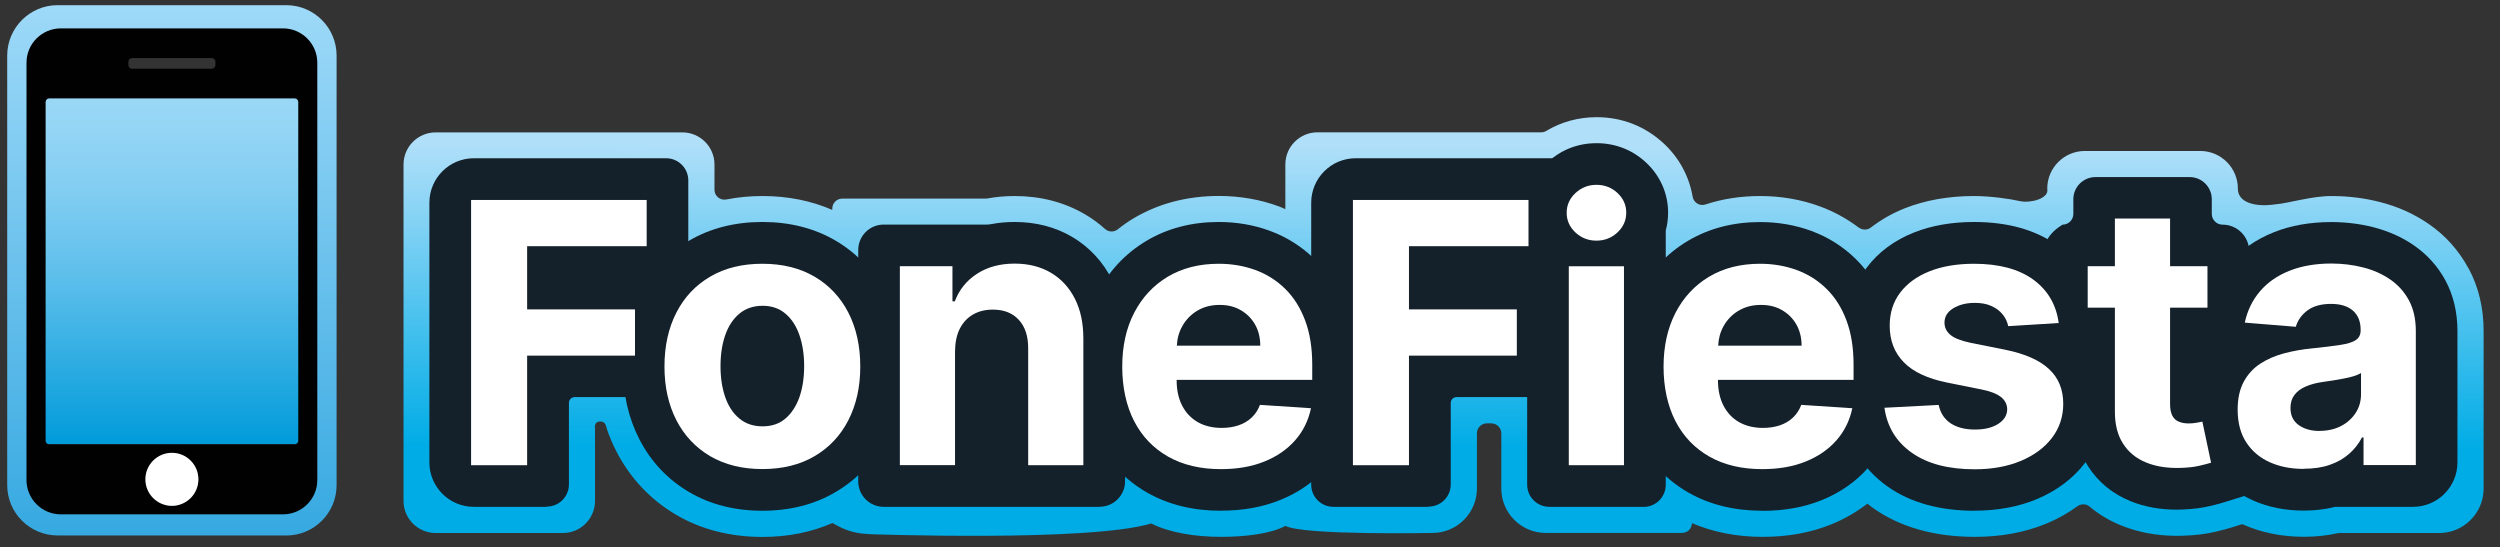 <?xml version="1.0" encoding="UTF-8"?><svg id="Ebene_1" xmlns="http://www.w3.org/2000/svg" xmlns:xlink="http://www.w3.org/1999/xlink" viewBox="0 0 318.94 69.84"><rect x="0" y="0" width="318.94" height="69.84" fill="#333333" stroke="none"/><defs><style>.cls-1{fill:#010101;}.cls-2{fill:#14202a;}.cls-3{fill:#fff;}.cls-4{fill:url(#Unbenannter_Verlauf_161);}.cls-5{fill:url(#Unbenannter_Verlauf_166);}.cls-6{fill:url(#Unbenannter_Verlauf_93);}</style><linearGradient id="Unbenannter_Verlauf_93" x1="21.93" y1=".66" x2="21.93" y2="68.31" gradientUnits="userSpaceOnUse"><stop offset="0" stop-color="#9ed9f8"/><stop offset="1" stop-color="#36a9e1"/></linearGradient><linearGradient id="Unbenannter_Verlauf_166" x1="184.19" y1="18.79" x2="184.11" y2="57.15" gradientUnits="userSpaceOnUse"><stop offset="0" stop-color="#afdff9"/><stop offset="1" stop-color="#00ace6"/></linearGradient><linearGradient id="Unbenannter_Verlauf_161" x1="151.03" y1="120.99" x2="196.51" y2="120.99" gradientTransform="translate(-151.69 -87.04)" gradientUnits="userSpaceOnUse"><stop offset="0" stop-color="#9cd8f7"/><stop offset=".12" stop-color="#94d5f5"/><stop offset=".31" stop-color="#7fccf1"/><stop offset=".53" stop-color="#5dbfeb"/><stop offset=".78" stop-color="#2dace2"/><stop offset="1" stop-color="#009bda"/><stop offset="1" stop-color="#338ccb"/></linearGradient></defs><path class="cls-6" d="M36.52,68.31H7.34c-3.54,0-6.42-2.88-6.42-6.42V7.07C.93,3.54,3.81.66,7.34.66h29.18c3.54,0,6.42,2.88,6.42,6.42v54.82c0,3.54-2.88,6.42-6.42,6.42ZM7.34,4.48c-1.43,0-2.6,1.16-2.6,2.6v54.82c0,1.43,1.16,2.6,2.6,2.6h29.18c1.43,0,2.6-1.16,2.6-2.6V7.07c0-1.43-1.16-2.6-2.6-2.6H7.34Z"/><path class="cls-5" d="M314.92,34.24c-1.24-2.3-2.95-4.21-5.09-5.68-1.84-1.27-3.93-2.21-6.22-2.79-1.99-.51-4.07-.76-6.19-.76-2.57,0-5.45.93-7.15,1.06-2.51.38-4.79-.21-4.77-2h0c0-2.66-2.15-4.81-4.81-4.81h-14.7c-2.66,0-4.81,2.15-4.81,4.81h0c.3,1.28-2.2,1.88-3.47,1.59s-3.77-.65-5.87-.65c-3.25,0-6.23.53-8.85,1.57-1.62.64-3.05,1.48-4.33,2.46-.46.35-1.1.32-1.56-.03-1.48-1.11-3.11-2.01-4.87-2.66-2.4-.89-4.99-1.34-7.68-1.34-2.48,0-4.82.36-6.99,1.08-.73.24-1.49-.24-1.62-1-.44-2.57-1.7-4.93-3.67-6.77-2.36-2.2-5.32-3.37-8.58-3.37-2.32,0-4.5.6-6.42,1.75-.19.12-.42.18-.64.18h-28.55c-2.27,0-4.1,1.84-4.1,4.1v5.7c-.27-.11-.53-.24-.8-.34-2.4-.89-4.98-1.34-7.68-1.34-4.06,0-7.73.97-10.93,2.88-.7.42-1.35.88-1.97,1.38-.47.37-1.15.37-1.6-.03-.78-.7-1.62-1.33-2.55-1.87-2.65-1.56-5.68-2.35-8.99-2.35-1.21,0-2.38.1-3.5.31-.07.01-.14.02-.21.02h-18.3c-.7,0-1.27.57-1.27,1.27v.17c-2.69-1.17-5.67-1.77-8.91-1.77-1.6,0-3.14.15-4.62.44-.78.15-1.5-.45-1.5-1.24v-3.22c0-2.27-1.84-4.1-4.1-4.1h-31.47c-2.27,0-4.1,1.84-4.1,4.1v42.91c0,2.27,1.84,4.1,4.1,4.1h16.23c2.27,0,4.1-1.84,4.1-4.1v-9.22s-.18-.89.62-.91.76.62.95,1.13c.32.92.71,1.82,1.15,2.68,1.77,3.43,4.34,6.16,7.62,8.09,3.2,1.88,6.91,2.83,11.03,2.83,3.24,0,6.22-.6,8.91-1.77l4.55,1.41s28.25,1.03,36.13-1.36c2.31,1.19,5.67,1.71,8.92,1.71,2.97,0,6.28-.37,8.2-1.4,2.33,1.23,18.76.9,18.76.9,3.13,0,5.67-2.54,5.67-5.67v-7.04c0-.7.57-1.27,1.27-1.27h.57c.7,0,1.27.57,1.27,1.27v7.04c0,3.13,2.54,5.67,5.67,5.67h17.27c1.4-.02,1.38-1.25,1.38-1.25,2.71,1.15,5.72,1.75,9.01,1.75s6.14-.54,8.76-1.59c1.71-.69,3.24-1.59,4.62-2.65.23.18.46.38.7.55,3.46,2.45,7.84,3.69,13.01,3.69,3.33,0,6.4-.57,9.14-1.7,1.43-.59,2.73-1.33,3.91-2.19.47-.34,1.11-.36,1.56.01,1.19,1,2.55,1.82,4.04,2.42,2.17.88,4.57,1.33,7.13,1.33.29,0,.59,0,.88-.02,1.49-.05,2.79-.21,3.97-.49.91-.21,1.62-.4,2.12-.56l1.35-.42s0,0,.01,0c2.38,1.07,5.02,1.61,7.86,1.61,1.5,0,2.94-.15,4.28-.45.08-.02.16-.03.25-.03h12.73c3.13,0,5.67-2.54,5.67-5.67v-20.09c0-2.94-.64-5.63-1.91-7.99ZM206.88,23.34c.57.53,1.02,1.23,1.3,1.99h-1.24c-.16-.25-.35-.49-.58-.71-.74-.69-1.64-1.04-2.68-1.04-.01,0-.02,0-.04,0h0c0-.9.9-1.52,1.74-1.19.56.22,1.07.54,1.51.94ZM106.16,66.71l.81.43c1.16.61,2.43.95,3.74.98,6.86.19,29.47.66,36.13-1.36"/><path class="cls-3" d="M60.1,59.35V25.51h22.4v5.9h-15.25v8.06h13.76v5.9h-13.76v13.98h-7.15Z"/><path class="cls-2" d="M69.73,64.66h-9.28c-3.13,0-5.67-2.54-5.67-5.67V25.86c0-3.13,2.54-5.67,5.67-5.67h24.53c1.57,0,2.83,1.27,2.83,2.83v12.95c0,.41-.33.74-.74.74h0c-.41,0-.74.33-.74.74v12.47c0,.41-.33.74-.74.74h-12.27c-.41,0-.74.33-.74.74v10.4c0,1.57-1.27,2.83-2.83,2.83Z"/><path class="cls-3" d="M97.26,59.84c-2.57,0-4.78-.55-6.65-1.64-1.87-1.1-3.31-2.63-4.32-4.59-1.01-1.97-1.52-4.25-1.52-6.85s.51-4.92,1.52-6.88c1.01-1.97,2.45-3.5,4.32-4.59,1.87-1.1,4.08-1.64,6.65-1.64s4.78.55,6.65,1.64c1.87,1.1,3.31,2.63,4.32,4.59,1.01,1.97,1.52,4.26,1.52,6.88s-.51,4.88-1.52,6.85c-1.01,1.97-2.45,3.5-4.32,4.59-1.87,1.1-4.08,1.64-6.65,1.64ZM97.29,54.39c1.17,0,2.14-.33,2.92-1s1.37-1.58,1.78-2.73c.4-1.16.6-2.47.6-3.95s-.2-2.79-.6-3.95c-.4-1.16-.99-2.07-1.78-2.74-.78-.67-1.76-1.01-2.92-1.01s-2.17.34-2.97,1.01c-.8.67-1.4,1.59-1.8,2.74-.4,1.16-.6,2.47-.6,3.95s.2,2.79.6,3.95c.4,1.16,1,2.07,1.8,2.73.8.67,1.79,1,2.97,1Z"/><path class="cls-2" d="M97.26,65.16c-3.51,0-6.66-.8-9.34-2.38-2.74-1.61-4.88-3.88-6.35-6.74-1.4-2.71-2.11-5.84-2.11-9.28s.71-6.6,2.11-9.32c1.47-2.86,3.61-5.13,6.35-6.74,2.69-1.58,5.83-2.38,9.34-2.38s6.65.8,9.34,2.38c2.74,1.61,4.88,3.88,6.35,6.74,1.4,2.72,2.11,5.85,2.11,9.32s-.71,6.57-2.11,9.28c-1.48,2.87-3.62,5.13-6.36,6.74-2.68,1.58-5.82,2.38-9.34,2.38Z"/><path class="cls-3" d="M121.84,44.67v14.67h-7.04v-25.38h6.71v4.48h.3c.56-1.48,1.5-2.65,2.83-3.51,1.32-.86,2.92-1.3,4.81-1.3,1.76,0,3.3.39,4.61,1.16,1.31.77,2.33,1.87,3.06,3.3.73,1.43,1.09,3.13,1.09,5.1v16.16h-7.04v-14.9c.01-1.55-.39-2.77-1.19-3.64-.8-.88-1.91-1.31-3.32-1.31-.95,0-1.78.2-2.5.61-.72.41-1.28,1-1.69,1.78-.4.78-.61,1.71-.62,2.8Z"/><path class="cls-2" d="M140.26,64.66h-27.52c-1.8,0-3.25-1.46-3.25-3.25v-29.51c0-1.8,1.46-3.25,3.25-3.25h13.14c.2,0,.39-.02.59-.06.95-.18,1.94-.27,2.98-.27,2.72,0,5.17.64,7.31,1.89,2.19,1.29,3.91,3.13,5.1,5.46,1.11,2.18,1.67,4.7,1.67,7.51v18.22c0,1.8-1.46,3.25-3.25,3.25Z"/><path class="cls-3" d="M167.41,48.46v-1.93c0-2.16-.3-4.04-.91-5.66-.61-1.61-1.45-2.95-2.54-4.02-1.09-1.07-2.35-1.87-3.8-2.4-1.45-.53-3.01-.8-4.68-.8-2.49,0-4.65.55-6.5,1.65-1.84,1.1-3.27,2.64-4.29,4.61-1.02,1.97-1.52,4.26-1.52,6.87s.51,4.99,1.52,6.95c1.01,1.96,2.46,3.46,4.34,4.53,1.88,1.06,4.12,1.59,6.73,1.59,2.09,0,3.94-.32,5.54-.97,1.6-.64,2.91-1.55,3.93-2.71,1.02-1.16,1.69-2.52,2.02-4.09l-6.51-.43c-.24.64-.59,1.18-1.06,1.62-.46.44-1.02.77-1.67.99-.65.22-1.37.33-2.15.33-1.18,0-2.2-.25-3.06-.74-.86-.5-1.52-1.2-1.99-2.11-.47-.91-.7-2-.7-3.26v-.02h17.28ZM152.76,39.63c.82-.49,1.77-.73,2.83-.73s1.92.22,2.7.67,1.39,1.06,1.83,1.84c.44.78.66,1.68.66,2.69h-10.64c.04-.91.27-1.75.7-2.5.46-.82,1.1-1.48,1.92-1.97Z"/><path class="cls-2" d="M155.76,65.16c-3.53,0-6.67-.77-9.35-2.28-2.78-1.58-4.95-3.83-6.44-6.71-1.4-2.7-2.12-5.86-2.12-9.39s.71-6.59,2.11-9.31c1.47-2.85,3.58-5.12,6.29-6.74,2.68-1.6,5.78-2.41,9.23-2.41,2.3,0,4.49.38,6.53,1.13,2.15.79,4.06,2,5.69,3.6,1.63,1.61,2.91,3.61,3.78,5.94.83,2.21,1.25,4.75,1.25,7.53v.58l1.01.07-1.01,4.75v1.85h-.4c-.56,2.21-1.6,4.2-3.09,5.89-1.57,1.79-3.58,3.19-5.95,4.14-2.22.9-4.75,1.35-7.52,1.35Z"/><path class="cls-3" d="M172.6,59.35V25.51h22.4v5.9h-15.25v8.06h13.76v5.9h-13.76v13.98h-7.15Z"/><path class="cls-2" d="M182.23,64.66h-12.12c-1.57,0-2.83-1.27-2.83-2.83V25.86c0-3.13,2.54-5.67,5.67-5.67h26.62c.41,0,.74.33.74.74v15.04c0,.41-.33.74-.74.74h0c-.41,0-.74.33-.74.74v12.47c0,.41-.33.74-.74.74h-12.27c-.41,0-.74.33-.74.74v10.4c0,1.57-1.27,2.83-2.83,2.83Z"/><path class="cls-3" d="M203.67,30.7c-1.05,0-1.94-.35-2.68-1.04-.74-.69-1.12-1.53-1.12-2.51s.37-1.82,1.12-2.52,1.64-1.05,2.68-1.05,1.94.35,2.68,1.04c.74.69,1.12,1.53,1.12,2.51s-.37,1.82-1.12,2.52c-.74.7-1.64,1.05-2.68,1.05ZM200.14,59.35v-25.38h7.04v25.38h-7.04Z"/><path class="cls-2" d="M209.66,64.66h-12c-1.57,0-2.83-1.27-2.83-2.83V29.29c-.18-.69-.26-1.41-.26-2.14,0-2.98,1.5-5.72,4.15-7.45,1.32-.86,2.88-1.35,4.46-1.42,2.6-.13,4.97.73,6.82,2.46,1.81,1.69,2.81,3.96,2.81,6.4,0,.78-.1,1.54-.3,2.27v32.43c0,1.57-1.27,2.83-2.83,2.83ZM202.92,28.65h1.52c.07-.04.13-.09.18-.14.28-.26.56-.82.56-1.37s-.29-1.11-.58-1.38c-.27-.25-.69-.39-.94-.39s-.69.14-.96.4c-.27.26-.55.81-.55,1.35s.29,1.11.57,1.37c.06.05.12.1.19.15Z"/><path class="cls-3" d="M236.47,48.46v-1.93c0-2.16-.3-4.04-.91-5.66-.6-1.61-1.45-2.95-2.54-4.02-1.09-1.07-2.35-1.87-3.8-2.4-1.45-.53-3.01-.8-4.68-.8-2.49,0-4.66.55-6.5,1.65-1.84,1.1-3.27,2.64-4.29,4.61-1.01,1.97-1.52,4.26-1.52,6.87s.51,4.99,1.52,6.95c1.01,1.96,2.46,3.46,4.34,4.53,1.88,1.06,4.12,1.59,6.73,1.59,2.09,0,3.94-.32,5.54-.97,1.6-.64,2.91-1.55,3.93-2.71s1.69-2.52,2.02-4.09l-6.51-.43c-.24.64-.59,1.18-1.06,1.62-.46.44-1.02.77-1.67.99-.65.22-1.37.33-2.15.33-1.18,0-2.2-.25-3.06-.74s-1.52-1.2-1.99-2.11c-.47-.91-.7-2-.7-3.26v-.02h17.28ZM221.82,39.63c.82-.49,1.76-.73,2.83-.73s1.92.22,2.7.67c.78.45,1.39,1.06,1.83,1.84.44.78.66,1.68.66,2.69h-10.64c.04-.91.27-1.75.69-2.5.46-.82,1.1-1.48,1.92-1.97Z"/><path class="cls-2" d="M224.82,65.16c-3.53,0-6.67-.77-9.35-2.28-2.78-1.58-4.95-3.83-6.44-6.71-1.4-2.71-2.11-5.87-2.11-9.39s.71-6.58,2.11-9.3c1.47-2.86,3.59-5.13,6.29-6.74,2.68-1.6,5.78-2.41,9.23-2.41,2.3,0,4.49.38,6.53,1.13,2.15.79,4.06,2,5.69,3.6,1.64,1.62,2.91,3.62,3.79,5.95.83,2.2,1.25,4.73,1.25,7.52v.58l1.01.07-1.01,4.76v1.84h-.4c-.56,2.22-1.6,4.2-3.09,5.9-1.57,1.79-3.57,3.18-5.95,4.14-2.23.9-4.76,1.35-7.53,1.35Z"/><path class="cls-3" d="M262.64,41.21l-6.44.4c-.11-.55-.35-1.05-.71-1.5s-.84-.8-1.43-1.07-1.29-.4-2.11-.4c-1.09,0-2.01.23-2.76.69s-1.12,1.07-1.12,1.83c0,.6.24,1.12.73,1.54.48.42,1.31.75,2.49,1.01l4.59.92c2.47.51,4.31,1.32,5.52,2.45,1.21,1.12,1.82,2.6,1.82,4.43,0,1.66-.49,3.12-1.46,4.38-.97,1.26-2.31,2.23-4,2.93-1.69.7-3.64,1.05-5.84,1.05-3.36,0-6.03-.7-8.02-2.11-1.99-1.4-3.15-3.32-3.49-5.74l6.92-.36c.21,1.02.72,1.8,1.52,2.34.8.53,1.83.8,3.09.8s2.23-.24,2.98-.72,1.14-1.1,1.15-1.86c-.01-.64-.28-1.16-.81-1.58-.53-.41-1.34-.73-2.45-.95l-4.39-.88c-2.48-.5-4.32-1.35-5.53-2.58s-1.81-2.78-1.81-4.68c0-1.63.44-3.03,1.33-4.21.89-1.18,2.14-2.09,3.75-2.73s3.5-.96,5.67-.96c3.21,0,5.73.68,7.58,2.03,1.84,1.35,2.92,3.2,3.23,5.53Z"/><path class="cls-2" d="M251.92,65.16c-4.47,0-8.2-1.04-11.09-3.08-3.18-2.24-5.15-5.48-5.69-9.34l-.81-5.75,2.6-.14c-.77-1.6-1.16-3.39-1.16-5.32,0-2.8.81-5.3,2.4-7.41,1.47-1.96,3.51-3.47,6.04-4.47,2.23-.88,4.8-1.33,7.63-1.33,4.35,0,7.96,1.03,10.72,3.06,3,2.2,4.85,5.36,5.35,9.12l.75,5.65-1.31.08c.78,1.56,1.19,3.33,1.19,5.24,0,2.86-.87,5.43-2.58,7.64-1.55,1.99-3.62,3.53-6.17,4.59-2.33.96-4.98,1.45-7.87,1.45Z"/><path class="cls-3" d="M280.98,53.79c-.18.03-.43.08-.76.14s-.66.09-.99.09c-.47,0-.89-.07-1.25-.22-.36-.14-.64-.39-.83-.75-.2-.36-.3-.86-.3-1.51v-12.29h4.77v-5.29h-4.77v-6.08h-7.04v6.08h-3.47v5.29h3.47v13.22c-.01,1.66.34,3.04,1.04,4.13s1.69,1.9,2.96,2.41c1.27.52,2.76.74,4.45.68.91-.03,1.69-.12,2.33-.27.64-.15,1.13-.28,1.49-.39l-1.11-5.24Z"/><path class="cls-2" d="M277.7,65.02c-2.14,0-4.12-.36-5.89-1.08-2.29-.93-4.12-2.43-5.42-4.45-1.27-1.97-1.91-4.35-1.89-7.05v-6.49c0-.76-.62-1.37-1.37-1.37h-.72c-.76,0-1.37-.62-1.37-1.37v-12.45c.42-.63.77-1.29,2.1-2.1h0c.76,0,1.37-.62,1.37-1.37v-1.87c0-1.57,1.27-2.83,2.83-2.83h12c1.57,0,2.83,1.27,2.83,2.83v1.87c0,.76.62,1.37,1.37,1.37h0c1.88,0,3.4,1.52,3.4,3.4v11.15c0,.76-.62,1.37-1.37,1.37h-2.03c-.76,0-1.37.62-1.37,1.37v.57c0,.86.78,1.51,1.62,1.35h0c.73-.14,1.44.34,1.59,1.07l2.64,12.5c.15.69-.26,1.38-.93,1.59l-3.42,1.07c-.45.14-1.07.31-1.88.49-.97.23-2.07.36-3.34.41-.25.01-.51.02-.76.02Z"/><path class="cls-3" d="M293.9,59.82c-1.62,0-3.06-.28-4.33-.85-1.27-.57-2.27-1.41-3-2.53-.73-1.12-1.1-2.51-1.1-4.19,0-1.41.26-2.59.78-3.55.52-.96,1.22-1.73,2.12-2.31.89-.58,1.91-1.02,3.05-1.32s2.34-.51,3.59-.63c1.48-.15,2.66-.3,3.57-.44s1.56-.34,1.97-.62c.41-.28.61-.68.61-1.22v-.1c0-1.05-.33-1.85-.98-2.43-.66-.57-1.58-.86-2.78-.86-1.27,0-2.28.28-3.02.83-.75.56-1.24,1.25-1.49,2.09l-6.51-.53c.33-1.54.98-2.88,1.95-4.01.97-1.13,2.22-2,3.76-2.61,1.54-.61,3.32-.92,5.34-.92,1.41,0,2.76.17,4.06.5,1.29.33,2.44.84,3.45,1.54,1.01.69,1.8,1.58,2.39,2.67.58,1.09.87,2.38.87,3.89v17.11h-6.67v-3.52h-.2c-.41.79-.95,1.49-1.64,2.09-.68.6-1.5,1.07-2.46,1.4-.96.34-2.07.5-3.32.5ZM295.92,54.97c1.03,0,1.95-.21,2.74-.62s1.41-.97,1.87-1.68.68-1.5.68-2.39v-2.69c-.22.14-.52.27-.9.39s-.81.22-1.28.31c-.47.09-.95.18-1.42.25s-.9.13-1.29.19c-.83.12-1.55.31-2.16.58-.62.26-1.1.62-1.44,1.07-.34.45-.51,1-.51,1.66,0,.96.35,1.69,1.05,2.19.7.5,1.59.75,2.67.75Z"/><path class="cls-2" d="M293.9,65.14c-2.37,0-4.55-.44-6.5-1.31-2.2-.99-3.98-2.49-5.27-4.47-1.3-1.99-1.97-4.38-1.97-7.1,0-2.29.48-4.34,1.41-6.07.01-.02.02-.04.03-.06l-1.7-.14,1.27-5.92c.52-2.41,1.56-4.55,3.11-6.36,1.53-1.78,3.49-3.16,5.83-4.09,2.16-.86,4.62-1.29,7.31-1.29,1.84,0,3.65.22,5.37.66,1.9.49,3.64,1.26,5.16,2.31,1.7,1.17,3.07,2.69,4.05,4.52,1,1.87,1.51,4.03,1.51,6.41v16.76c0,3.13-2.54,5.67-5.67,5.67h-9.93c-1.24.32-2.58.48-4.01.48Z"/><path class="cls-3" d="M60.1,59.35V25.51h22.4v5.9h-15.25v8.06h13.76v5.9h-13.76v13.98h-7.15Z"/><path class="cls-3" d="M97.26,59.84c-2.57,0-4.78-.55-6.65-1.64-1.87-1.1-3.31-2.63-4.32-4.59-1.01-1.97-1.52-4.25-1.52-6.85s.51-4.92,1.52-6.88c1.01-1.97,2.45-3.5,4.32-4.59,1.87-1.1,4.08-1.64,6.65-1.64s4.78.55,6.65,1.64c1.87,1.1,3.31,2.63,4.32,4.59,1.01,1.97,1.52,4.26,1.52,6.88s-.51,4.88-1.52,6.85c-1.01,1.97-2.45,3.5-4.32,4.59-1.87,1.1-4.08,1.64-6.65,1.64ZM97.29,54.39c1.17,0,2.14-.33,2.92-1s1.37-1.58,1.78-2.73c.4-1.16.6-2.47.6-3.95s-.2-2.79-.6-3.95c-.4-1.16-.99-2.07-1.78-2.74-.78-.67-1.76-1.01-2.92-1.01s-2.17.34-2.97,1.01c-.8.67-1.4,1.59-1.8,2.74-.4,1.16-.6,2.47-.6,3.95s.2,2.79.6,3.95c.4,1.16,1,2.07,1.8,2.73.8.67,1.79,1,2.97,1Z"/><path class="cls-3" d="M121.84,44.67v14.67h-7.04v-25.38h6.71v4.48h.3c.56-1.48,1.5-2.65,2.83-3.51,1.32-.86,2.92-1.3,4.81-1.3,1.76,0,3.3.39,4.61,1.16,1.31.77,2.33,1.87,3.06,3.3.73,1.43,1.09,3.13,1.09,5.1v16.16h-7.04v-14.9c.01-1.55-.39-2.77-1.19-3.64-.8-.88-1.91-1.31-3.32-1.31-.95,0-1.78.2-2.5.61-.72.41-1.28,1-1.69,1.78-.4.78-.61,1.71-.62,2.8Z"/><path class="cls-3" d="M167.41,48.46v-1.93c0-2.16-.3-4.04-.91-5.66-.61-1.61-1.45-2.95-2.54-4.02-1.09-1.07-2.35-1.87-3.8-2.4-1.45-.53-3.01-.8-4.68-.8-2.49,0-4.65.55-6.5,1.65-1.84,1.1-3.27,2.64-4.29,4.61-1.02,1.97-1.52,4.26-1.52,6.87s.51,4.99,1.52,6.95c1.01,1.96,2.46,3.46,4.34,4.53,1.88,1.06,4.12,1.59,6.73,1.59,2.09,0,3.94-.32,5.54-.97,1.6-.64,2.91-1.55,3.93-2.71,1.02-1.16,1.69-2.52,2.02-4.09l-6.51-.43c-.24.64-.59,1.18-1.06,1.62-.46.44-1.02.77-1.67.99-.65.22-1.37.33-2.15.33-1.18,0-2.2-.25-3.06-.74-.86-.5-1.52-1.2-1.99-2.11-.47-.91-.7-2-.7-3.26v-.02h17.28ZM152.76,39.63c.82-.49,1.77-.73,2.83-.73s1.92.22,2.7.67,1.39,1.06,1.83,1.84c.44.78.66,1.68.66,2.69h-10.64c.04-.91.27-1.75.7-2.5.46-.82,1.1-1.48,1.92-1.97Z"/><path class="cls-3" d="M172.6,59.35V25.51h22.4v5.9h-15.25v8.06h13.76v5.9h-13.76v13.98h-7.15Z"/><path class="cls-3" d="M203.67,30.7c-1.05,0-1.94-.35-2.68-1.04-.74-.69-1.12-1.53-1.12-2.51s.37-1.82,1.12-2.52,1.64-1.05,2.68-1.05,1.94.35,2.68,1.04c.74.69,1.12,1.53,1.12,2.51s-.37,1.82-1.12,2.52c-.74.7-1.64,1.05-2.68,1.05ZM200.14,59.35v-25.38h7.04v25.38h-7.04Z"/><path class="cls-3" d="M236.47,48.46v-1.93c0-2.16-.3-4.04-.91-5.66-.6-1.61-1.45-2.95-2.54-4.02-1.09-1.07-2.35-1.87-3.8-2.4-1.45-.53-3.01-.8-4.68-.8-2.49,0-4.66.55-6.5,1.65-1.84,1.1-3.27,2.64-4.29,4.61-1.01,1.97-1.52,4.26-1.52,6.87s.51,4.99,1.52,6.95c1.01,1.96,2.46,3.46,4.34,4.53,1.88,1.06,4.12,1.59,6.73,1.59,2.09,0,3.94-.32,5.54-.97,1.6-.64,2.91-1.55,3.93-2.71s1.69-2.52,2.02-4.09l-6.51-.43c-.24.64-.59,1.18-1.06,1.62-.46.44-1.02.77-1.67.99-.65.22-1.37.33-2.15.33-1.18,0-2.2-.25-3.06-.74s-1.52-1.2-1.99-2.11c-.47-.91-.7-2-.7-3.26v-.02h17.28ZM221.82,39.63c.82-.49,1.76-.73,2.83-.73s1.92.22,2.7.67c.78.45,1.39,1.06,1.83,1.84.44.78.66,1.68.66,2.69h-10.64c.04-.91.27-1.75.69-2.5.46-.82,1.1-1.48,1.92-1.97Z"/><path class="cls-3" d="M262.64,41.21l-6.44.4c-.11-.55-.35-1.05-.71-1.5s-.84-.8-1.43-1.07-1.29-.4-2.11-.4c-1.09,0-2.01.23-2.76.69s-1.12,1.07-1.12,1.83c0,.6.24,1.12.73,1.54.48.42,1.31.75,2.49,1.01l4.59.92c2.47.51,4.31,1.32,5.52,2.45,1.21,1.12,1.82,2.6,1.82,4.43,0,1.66-.49,3.12-1.46,4.38-.97,1.26-2.31,2.23-4,2.93-1.69.7-3.64,1.05-5.84,1.05-3.36,0-6.03-.7-8.02-2.11-1.99-1.4-3.15-3.32-3.49-5.74l6.92-.36c.21,1.02.72,1.8,1.52,2.34.8.53,1.83.8,3.09.8s2.23-.24,2.98-.72,1.14-1.1,1.15-1.86c-.01-.64-.28-1.16-.81-1.58-.53-.41-1.34-.73-2.45-.95l-4.39-.88c-2.48-.5-4.32-1.35-5.53-2.58s-1.81-2.78-1.81-4.68c0-1.63.44-3.03,1.33-4.21.89-1.18,2.14-2.09,3.75-2.73s3.5-.96,5.67-.96c3.21,0,5.73.68,7.58,2.03,1.84,1.35,2.92,3.2,3.23,5.53Z"/><path class="cls-3" d="M280.98,53.79c-.18.03-.43.08-.76.14s-.66.09-.99.09c-.47,0-.89-.07-1.25-.22-.36-.14-.64-.39-.83-.75-.2-.36-.3-.86-.3-1.51v-12.29h4.77v-5.29h-4.77v-6.08h-7.04v6.08h-3.47v5.29h3.47v13.22c-.01,1.66.34,3.04,1.04,4.13s1.69,1.9,2.96,2.41c1.27.52,2.76.74,4.45.68.91-.03,1.69-.12,2.33-.27.64-.15,1.13-.28,1.49-.39l-1.11-5.24Z"/><path class="cls-3" d="M293.9,59.82c-1.62,0-3.06-.28-4.33-.85-1.27-.57-2.27-1.41-3-2.53-.73-1.12-1.1-2.51-1.1-4.19,0-1.41.26-2.59.78-3.55.52-.96,1.22-1.73,2.12-2.31.89-.58,1.91-1.02,3.05-1.32s2.34-.51,3.59-.63c1.48-.15,2.66-.3,3.57-.44s1.56-.34,1.97-.62c.41-.28.61-.68.61-1.22v-.1c0-1.05-.33-1.85-.98-2.43-.66-.57-1.58-.86-2.78-.86-1.27,0-2.28.28-3.02.83-.75.56-1.24,1.25-1.49,2.09l-6.51-.53c.33-1.54.98-2.88,1.95-4.01.97-1.13,2.22-2,3.76-2.61,1.54-.61,3.32-.92,5.34-.92,1.41,0,2.76.17,4.06.5,1.29.33,2.44.84,3.45,1.54,1.01.69,1.8,1.58,2.39,2.67.58,1.09.87,2.38.87,3.89v17.11h-6.67v-3.52h-.2c-.41.79-.95,1.49-1.64,2.09-.68.6-1.5,1.07-2.46,1.4-.96.34-2.07.5-3.32.5ZM295.92,54.97c1.03,0,1.95-.21,2.74-.62s1.41-.97,1.87-1.68.68-1.5.68-2.39v-2.69c-.22.14-.52.27-.9.39s-.81.22-1.28.31c-.47.09-.95.18-1.42.25s-.9.13-1.29.19c-.83.12-1.55.31-2.16.58-.62.26-1.1.62-1.44,1.07-.34.45-.51,1-.51,1.66,0,.96.35,1.69,1.05,2.19.7.5,1.59.75,2.67.75Z"/><rect class="cls-4" x="-.66" y="16.55" width="45.47" height="34.78" transform="translate(56.02 11.87) rotate(90)"/><path class="cls-1" d="M36.1,3.62H7.76c-2.41,0-4.38,1.96-4.38,4.38v53.24c0,2.41,1.96,4.38,4.38,4.38h28.34c2.41,0,4.38-1.96,4.38-4.38V8c0-2.41-1.96-4.38-4.38-4.38ZM21.93,64.53c-1.87,0-3.38-1.52-3.38-3.38s1.52-3.38,3.38-3.38,3.38,1.52,3.38,3.38-1.52,3.38-3.38,3.38ZM27.48,7.88v.42c0,.26-.21.47-.47.47h-10.16c-.26,0-.47-.21-.47-.47v-.42c0-.26.21-.47.47-.47h10.16c.26,0,.47.21.47.47ZM5.82,56.22V13.02c0-.26.21-.47.47-.47h31.29c.26,0,.47.21.47.47v43.2c0,.26-.21.47-.47.47H6.29c-.26,0-.47-.21-.47-.47Z"/><circle class="cls-3" cx="21.93" cy="61.15" r="3.38"/></svg>